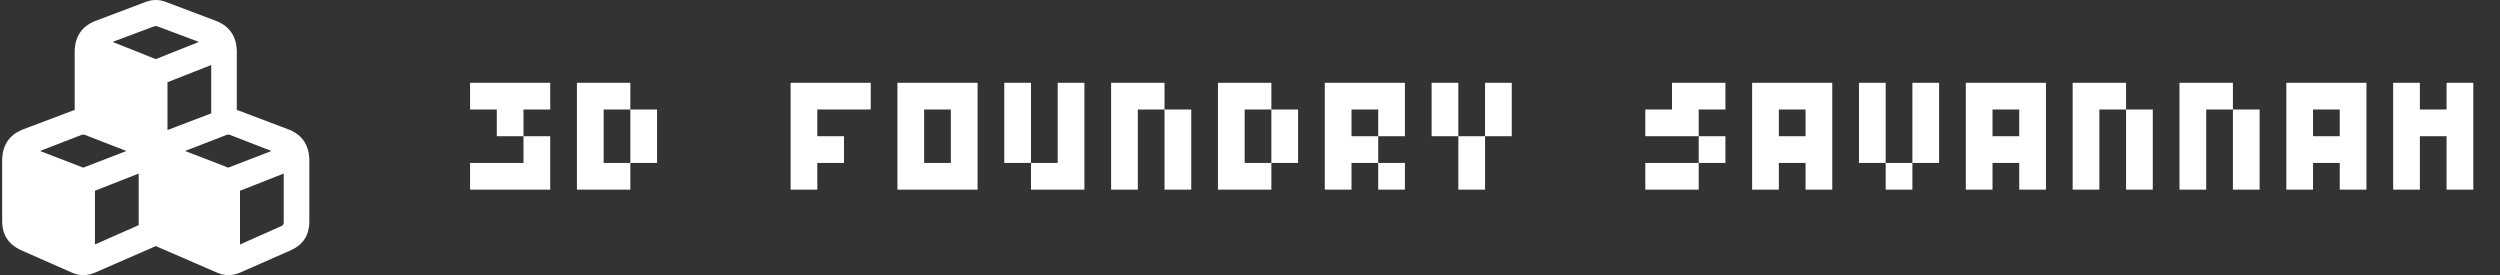 <svg width="936" height="103" viewBox="0 0 936 103" fill="none" xmlns="http://www.w3.org/2000/svg">
<rect x="0" y="0" width="936" height="103" fill="#333333" stroke="none"/>
<path d="M58.911 9.857L74.484 15.691L58.312 22.129L42.141 15.691L57.714 9.857C58.113 9.723 58.512 9.723 58.911 9.857ZM27.965 18.709V41.24C27.699 41.24 27.433 41.307 27.167 41.441L8 48.684C3.475 50.695 1.079 54.249 0.812 59.346V83.285C0.946 87.979 3.208 91.399 7.601 93.545L26.767 101.994C29.696 103.335 32.69 103.335 35.752 101.994L58.312 92.137L81.073 101.994C84.001 103.335 86.996 103.335 90.057 101.994L109.224 93.545C113.483 91.533 115.679 88.113 115.812 83.285V59.346C115.546 54.249 113.15 50.695 108.625 48.684L89.458 41.441C89.192 41.307 88.926 41.24 88.66 41.24V18.709C88.394 13.613 85.998 10.059 81.472 8.047L62.306 0.805C59.644 -0.268 56.981 -0.268 54.319 0.805L35.153 8.047C30.627 10.059 28.232 13.613 27.965 18.709ZM79.076 42.447L62.705 48.684V30.779L79.076 24.342V42.447ZM31.759 50.494L47.332 56.529L31.16 62.766L14.988 56.529L30.561 50.494C30.96 50.36 31.359 50.36 31.759 50.494ZM35.552 91.533V71.416L51.924 64.978V84.291L35.552 91.533ZM84.866 50.494C85.266 50.36 85.665 50.36 86.064 50.494L101.637 56.529L85.465 62.766L69.293 56.529L84.866 50.494ZM105.231 84.693L89.858 91.533V71.416L106.229 64.978V83.285C106.229 83.956 105.896 84.425 105.231 84.693Z" fill="white"/>
<path d="M206 31V41H196V51H186V41H176V31H206ZM196 61V51H206V71H176V61H196ZM236 31V41H226V61H236V71H216V31H236ZM246 41V61H236V41H246ZM326 31V41H306V51H316V61H306V71H296V31H326ZM366 31V71H336V31H366ZM346 41V61H356V41H346ZM386 31V61H396V31H406V71H386V61H376V31H386ZM436 31V41H426V71H416V31H436ZM446 41V71H436V41H446ZM476 31V41H466V61H476V71H456V31H476ZM486 41V61H476V41H486ZM526 31V51H516V41H506V51H516V61H506V71H496V31H526ZM526 61V71H516V61H526ZM546 31V51H536V31H546ZM566 31V51H556V31H566ZM556 51V71H546V51H556ZM646 31V41H636V51H616V41H626V31H646ZM646 51V61H636V51H646ZM636 61V71H616V61H636ZM686 31V71H676V61H666V71H656V31H686ZM666 41V51H676V41H666ZM706 31V61H696V31H706ZM726 31V61H716V31H726ZM716 61V71H706V61H716ZM766 31V71H756V61H746V71H736V31H766ZM746 41V51H756V41H746ZM796 31V41H786V71H776V31H796ZM806 41V71H796V41H806ZM836 31V41H826V71H816V31H836ZM846 41V71H836V41H846ZM886 31V71H876V61H866V71H856V31H886ZM866 41V51H876V41H866ZM906 31V41H916V31H926V71H916V51H906V71H896V31H906Z" fill="white"/>
</svg>
